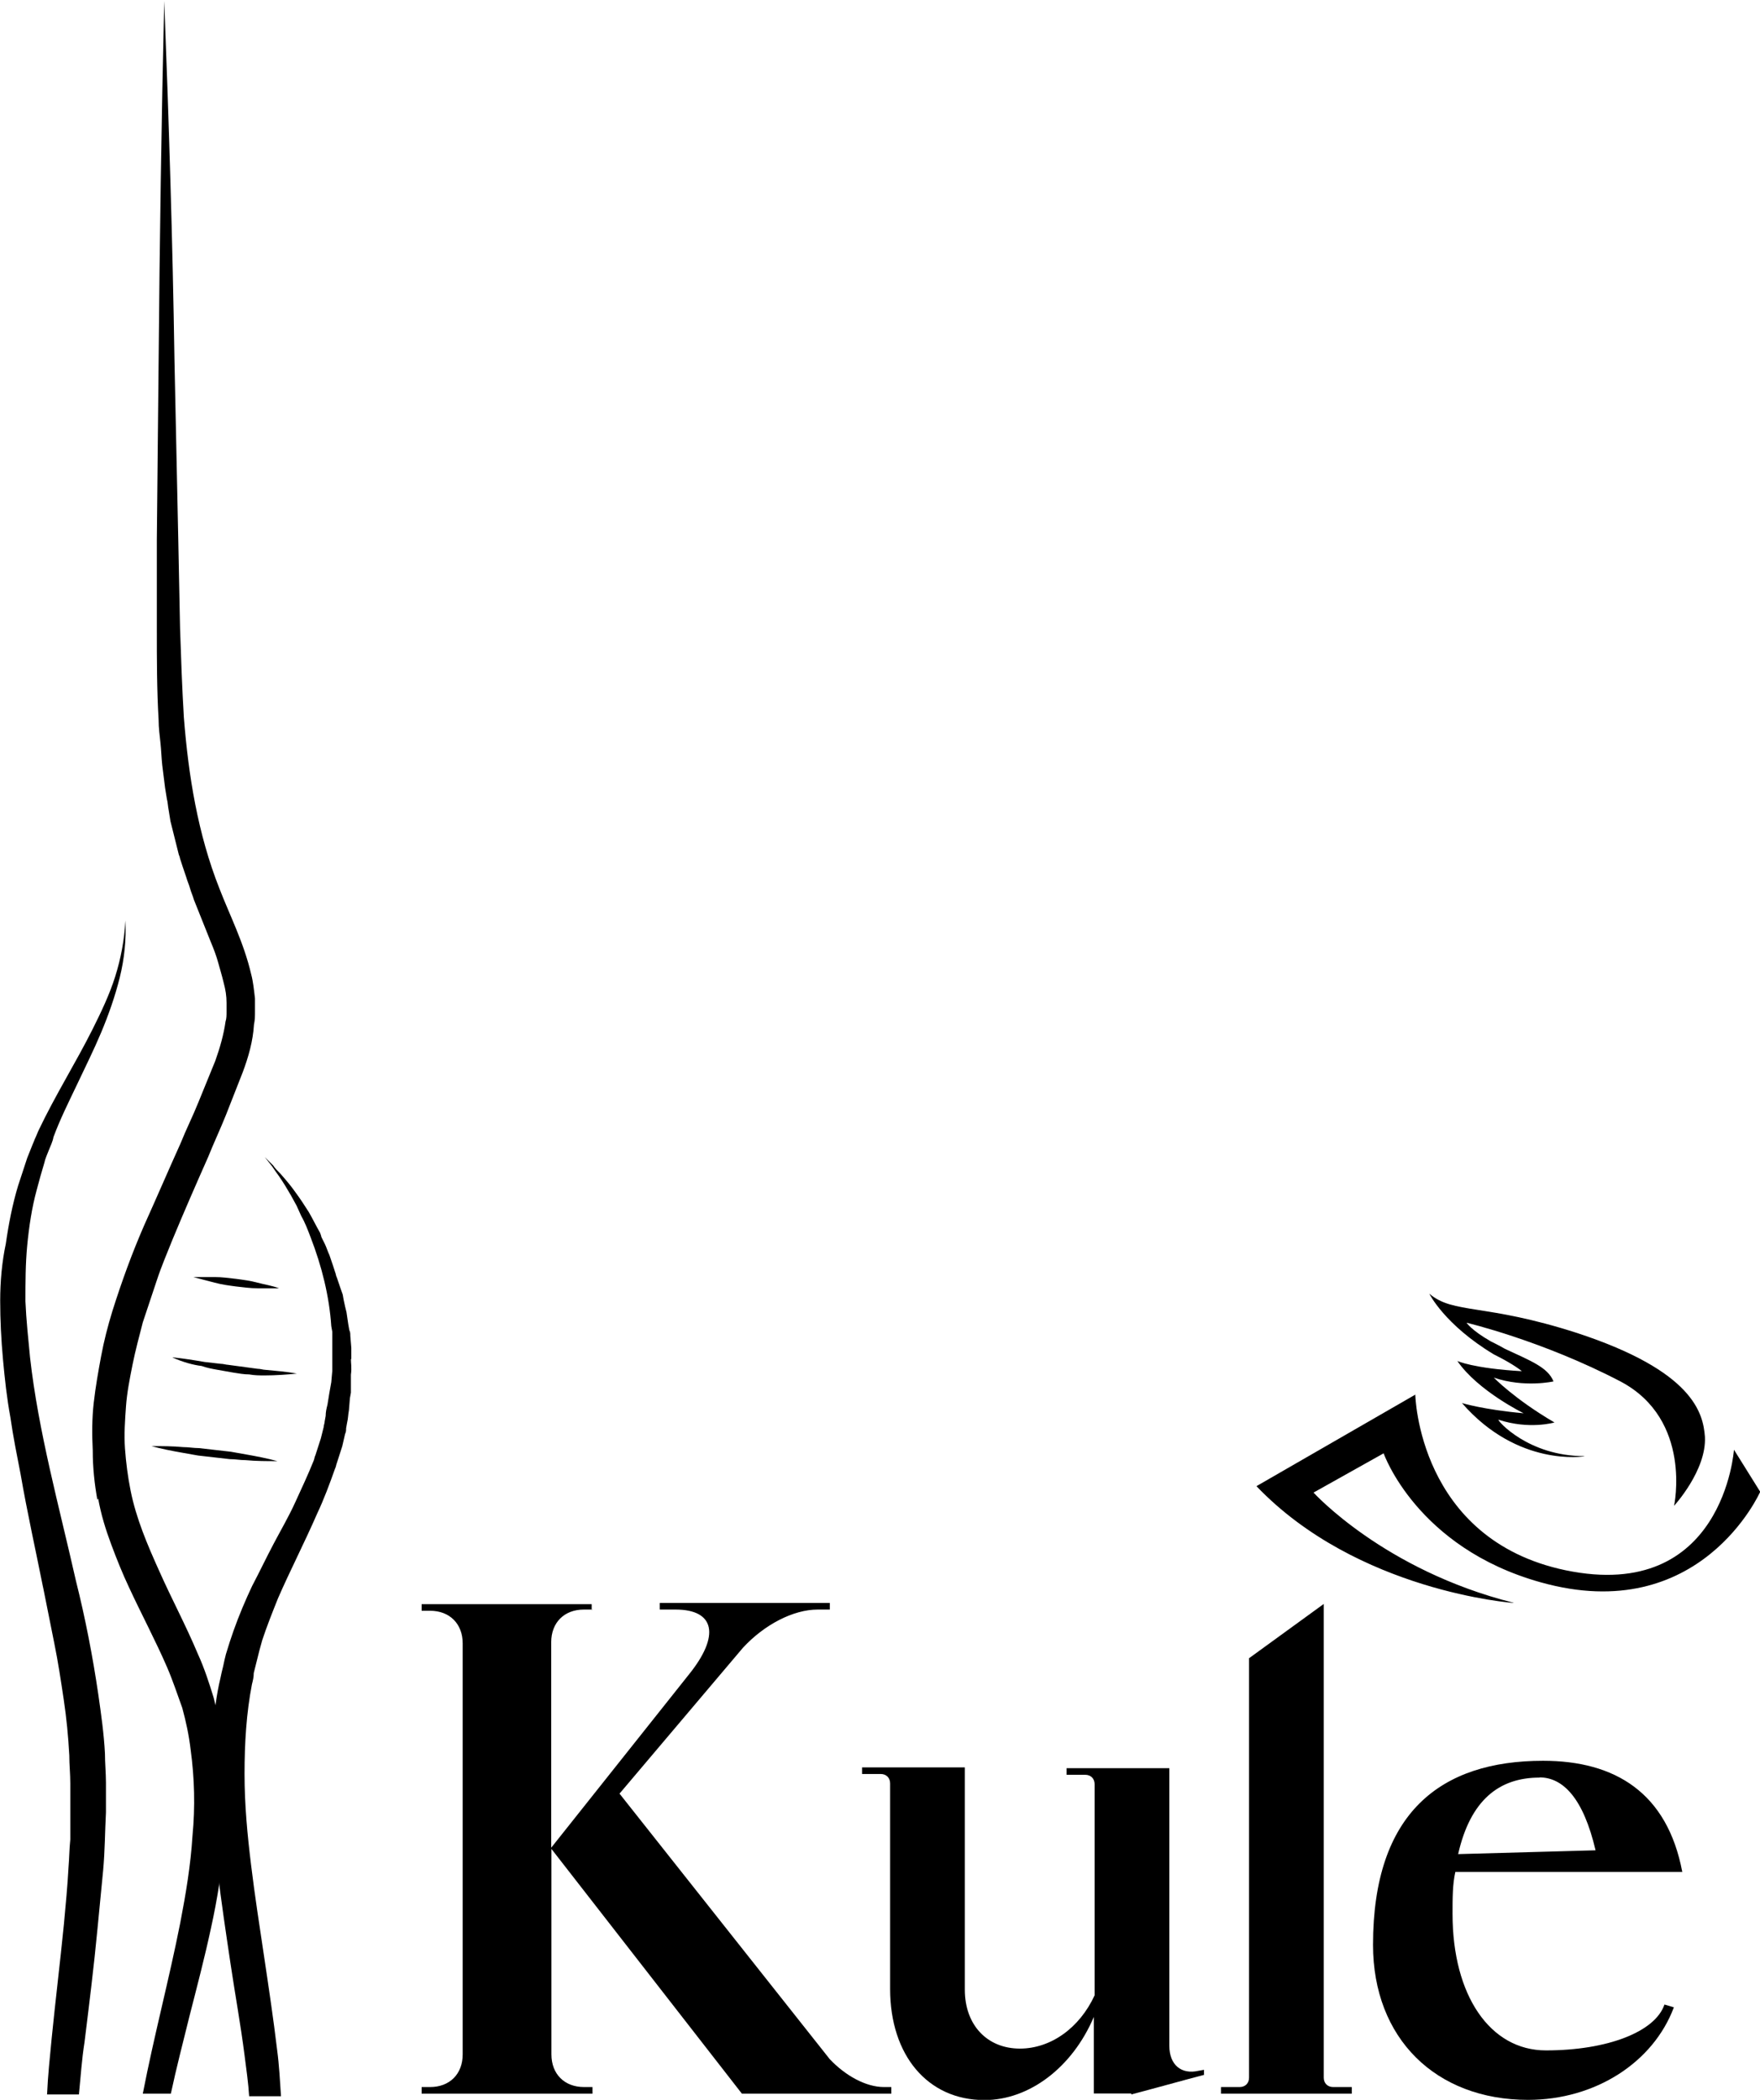 <?xml version="1.0" encoding="UTF-8"?><svg id="Layer_1" xmlns="http://www.w3.org/2000/svg" viewBox="0 0 87.87 104.84"><path d="M9.65,63.76h1.07c.37,0,.7,.05,1.07,.09,.37,.05,.7,.09,1.07,.19s.7,.14,1.07,.28h-1.07c-.37,0-.7-.05-1.07-.09-.37-.05-.7-.09-1.07-.19s-.75-.19-1.07-.28"/><path d="M8.63,67.77c.51,.05,1.07,.14,1.59,.23l.79,.09c.14,0,.28,.05,.37,.05l.37,.05,.37,.05,.37,.05,.37,.05c.14,0,.28,.05,.37,.05,.51,.05,1.07,.09,1.59,.19-.51,.05-1.07,.09-1.59,.09-.28,0-.51,0-.79-.05-.28,0-.51-.05-.79-.09-.28-.05-.51-.09-.79-.14s-.51-.09-.79-.19c-.42-.05-.93-.19-1.45-.42"/><path d="M7.56,72.2c.51,0,1.07,0,1.59,.05,.28,0,.51,.05,.79,.05l.79,.09,.79,.09c.28,.05,.51,.09,.79,.14,.51,.09,1.03,.19,1.54,.33-.51,0-1.07,0-1.59-.05-.28,0-.51-.05-.79-.05l-.79-.09-.79-.09c-.28-.05-.51-.09-.79-.14-.51-.09-1.03-.19-1.54-.33"/><path d="M17.54,67.86v-.56l-.05-.61c0-.09,0-.19-.05-.28l-.05-.28-.09-.61c-.05-.19-.09-.37-.14-.61l-.05-.28-.05-.14-.05-.14-.19-.56c-.05-.09-.05-.19-.09-.28l-.09-.28-.19-.56c-.09-.19-.14-.37-.23-.56l-.14-.28s-.05-.09-.05-.14l-.05-.14c-.19-.33-.37-.7-.56-1.03l-.33-.51c-.09-.14-.23-.33-.33-.47-.23-.33-.47-.61-.75-.93-.14-.14-.28-.28-.37-.42l-.42-.42,.37,.47c.09,.14,.23,.33,.33,.47,.23,.33,.42,.65,.61,.98l.28,.51,.23,.51c.19,.33,.33,.7,.47,1.07,.56,1.45,.93,2.94,1.03,4.43l.05,.28v1.96l-.05,.56-.05,.28-.05,.28-.09,.56c-.05,.19-.09,.37-.09,.56l-.05,.28c0,.09-.05,.19-.05,.28l-.14,.56-.09,.28-.09,.28-.09,.28c-.05,.09-.05,.19-.09,.28-.28,.7-.61,1.4-.93,2.1s-.7,1.35-1.07,2.05-.7,1.4-1.07,2.1c-.33,.7-.65,1.45-.93,2.24l-.19,.56-.19,.61c-.05,.19-.09,.37-.14,.61-.05,.19-.09,.37-.14,.61-.19,.79-.28,1.59-.37,2.38-.09,.79-.09,1.59-.09,2.43,0,.79,.05,1.59,.09,2.38,.05,.79,.14,1.59,.23,2.38,.19,1.59,.42,3.12,.65,4.66s.51,3.08,.7,4.57c.09,.7,.19,1.4,.23,2.05h1.59c-.05-.75-.09-1.54-.19-2.29-.19-1.59-.42-3.12-.65-4.66s-.47-3.08-.65-4.57c-.19-1.54-.33-3.03-.33-4.57s.09-3.03,.37-4.48c.05-.19,.09-.37,.09-.56l.14-.56,.14-.56,.14-.51c.23-.7,.51-1.4,.79-2.1,.61-1.4,1.31-2.75,1.96-4.24,.33-.7,.61-1.45,.89-2.24,.05-.09,.05-.19,.09-.28l.09-.28,.09-.28,.09-.28,.14-.61c.05-.09,.05-.19,.05-.28l.05-.28c.05-.19,.05-.42,.09-.61l.05-.61,.05-.28v-.89c.05-.37,0-.56,0-.79Z"/><path d="M4.9,74.81c.14,.79,.37,1.54,.65,2.29,.28,.75,.56,1.45,.89,2.15,.65,1.4,1.35,2.71,1.91,4.01,.28,.65,.51,1.35,.75,2.01,.19,.7,.33,1.35,.42,2.1,.19,1.4,.23,2.84,.09,4.29-.09,1.45-.33,2.89-.61,4.34-.56,2.84-1.31,5.64-1.87,8.53h1.4c.28-1.31,.61-2.57,.93-3.87,.37-1.45,.75-2.89,1.07-4.38,.33-1.49,.56-2.98,.7-4.52s.14-3.08-.09-4.66c-.09-.79-.28-1.54-.47-2.33-.23-.75-.47-1.49-.79-2.19-.61-1.45-1.31-2.75-1.91-4.1-.61-1.35-1.17-2.66-1.45-4.06-.14-.7-.23-1.4-.28-2.1s0-1.4,.05-2.1,.19-1.4,.33-2.1,.33-1.4,.51-2.1l.7-2.1c.23-.7,.51-1.35,.79-2.05,.56-1.35,1.17-2.75,1.77-4.1,.28-.7,.61-1.4,.89-2.1,.14-.37,.28-.7,.42-1.07s.28-.7,.42-1.07c.28-.75,.51-1.54,.56-2.38,.05-.23,.05-.42,.05-.65v-.65c-.05-.42-.09-.84-.19-1.21-.37-1.59-1.07-2.94-1.59-4.29-1.07-2.71-1.54-5.6-1.77-8.53-.09-1.49-.14-2.94-.19-4.43l-.09-4.48-.19-8.95c-.09-5.92-.28-11.94-.51-17.91-.14,5.97-.23,11.99-.28,17.96l-.09,8.95v4.48c0,1.49,0,2.98,.09,4.52,0,.37,.05,.75,.09,1.12s.05,.75,.09,1.12l.14,1.12,.09,.56c.05,.19,.05,.37,.09,.56l.09,.56,.14,.56,.14,.56,.14,.56c.05,.09,.05,.19,.09,.28l.09,.28,.19,.56c.05,.19,.14,.37,.19,.56,.05,.19,.14,.37,.19,.56l.84,2.1c.14,.33,.28,.7,.37,1.03,.09,.33,.19,.65,.28,1.03,.09,.33,.14,.65,.14,.98v.47c0,.14,0,.33-.05,.47-.09,.65-.28,1.31-.51,1.96-.14,.33-.28,.7-.42,1.03s-.28,.7-.42,1.03c-.28,.7-.61,1.35-.89,2.05-.61,1.35-1.21,2.75-1.82,4.1-.61,1.4-1.12,2.8-1.59,4.29-.23,.75-.42,1.49-.56,2.24s-.28,1.54-.37,2.33-.09,1.59-.05,2.38c0,.89,.09,1.68,.23,2.47Z"/><path d="M29.57,80.36h-.42c-.98,0-1.63,.65-1.63,1.63v10.26l6.86-8.63c1.59-1.96,1.31-3.26-.65-3.26h-.79v-.33h8.49v.33h-.61c-1.21,0-2.66,.75-3.73,1.91l-6.16,7.28,10.49,13.25c.79,.84,1.82,1.4,2.71,1.4h.37v.33h-7.46l-9.51-12.22v10.26c0,.98,.65,1.63,1.63,1.63h.42v.33h-8.53v-.33h.42c.98,0,1.63-.65,1.63-1.63v-20.52c0-.98-.65-1.63-1.63-1.63h-.42v-.33h8.49v.28h.05Z"/><path d="M60.12,103.59c-1.07,.28-2.57,.7-3.64,.98v-.05h-1.87v-3.82c-1.07,2.52-3.22,4.15-5.46,4.15-2.84,0-4.71-2.24-4.71-5.55v-10.26c0-.28-.19-.47-.47-.47h-.93v-.33h5.13v11.1c0,1.77,1.12,2.94,2.75,2.94,1.54,0,2.98-1.03,3.73-2.66v-10.54c0-.28-.19-.47-.47-.47h-.93v-.33h5.13v13.85c0,.98,.61,1.45,1.45,1.26l.28-.05v.23h0Z"/><path d="M72.52,95.56c0,4.06,1.87,6.81,4.66,6.81,3.08,0,5.46-.93,5.92-2.29l.47,.14c-1.03,2.75-3.92,4.62-7.28,4.62-4.62,0-7.74-3.08-7.74-7.74,0-6.62,3.4-9.19,8.49-9.19,3.59,0,6.2,1.59,6.95,5.55h-11.33c-.14,.61-.14,1.31-.14,2.1m4.34-6.81c-2.01,0-3.45,1.12-4.06,3.82l6.86-.19c-.61-2.61-1.63-3.64-2.8-3.64"/><path d="M66.09,80.08v23.65c0,.28,.19,.47,.47,.47h.93v.33h-6.53v-.33h.93c.28,0,.47-.19,.47-.47v-20.94"/><g><path d="M75.56,80.03s-7.79-.56-12.83-5.83l7.93-4.57s.14,7.23,7.51,8.77c7.88,1.63,8.4-6.02,8.4-6.02l1.31,2.1s-2.98,6.76-10.96,4.52c-6.2-1.73-7.84-6.44-7.84-6.44l-3.5,1.96s3.5,3.87,9.98,5.5"/><path d="M79.1,72.71s-3.31,.56-6.11-2.66c0,0,1.07,.33,3.08,.51,0,0-2.29-1.12-3.31-2.61,0,0,.79,.37,3.22,.51,0,0-.37-.33-1.4-.84-2.47-1.49-3.22-3.03-3.22-3.03,1.21,1.03,2.75,.47,7.37,1.96,5.83,1.91,6.3,4.01,6.39,5.18,.09,1.68-1.54,3.45-1.54,3.45,0,0,.93-4.29-2.66-6.2-3.92-2.05-7.7-2.94-7.7-2.94,0,0,.23,.37,1.21,.93,0,0,.47,.23,.7,.37,1.31,.61,2.15,.93,2.43,1.63,0,0-1.45,.33-2.98-.19,0,0,1.03,1.07,3.03,2.24,0,0-1.26,.37-2.8-.14-.05,.05,1.49,1.82,4.29,1.82"/></g><path d="M2.15,79.24l.56,2.8c.19,.93,.33,1.87,.47,2.8s.23,1.87,.28,2.8c0,.47,.05,.93,.05,1.4v2.8c-.05,.47-.05,.93-.09,1.4-.05,.93-.14,1.87-.23,2.84-.19,1.91-.42,3.78-.61,5.69-.09,.93-.19,1.87-.23,2.8h1.59c.09-.89,.14-1.73,.28-2.61,.23-1.87,.47-3.78,.65-5.69,.09-.98,.19-1.91,.28-2.89,.09-.98,.09-1.96,.14-2.89v-1.49c0-.47-.05-.98-.05-1.45-.05-.98-.19-1.96-.33-2.94-.28-1.91-.65-3.82-1.12-5.69-.84-3.73-1.87-7.42-2.29-11.15-.09-.93-.19-1.87-.23-2.8,0-.93,0-1.87,.09-2.8s.23-1.87,.47-2.75l.19-.7,.19-.65c.05-.23,.14-.42,.23-.65s.19-.42,.23-.65c.33-.89,.75-1.73,1.17-2.61,.42-.89,.84-1.73,1.21-2.61s.7-1.82,.93-2.75,.33-1.91,.28-2.84c-.05,.98-.23,1.91-.51,2.8s-.7,1.77-1.12,2.61c-.84,1.68-1.87,3.31-2.71,5.08l-.14,.33c-.05,.09-.09,.23-.14,.33l-.28,.7-.23,.7-.23,.7c-.28,.93-.47,1.91-.61,2.89-.19,.89-.28,1.87-.28,2.84s.05,1.96,.14,2.94c.09,.98,.19,1.91,.37,2.89,.14,.98,.33,1.91,.51,2.84,.33,1.91,.75,3.78,1.12,5.64Z"/></svg>